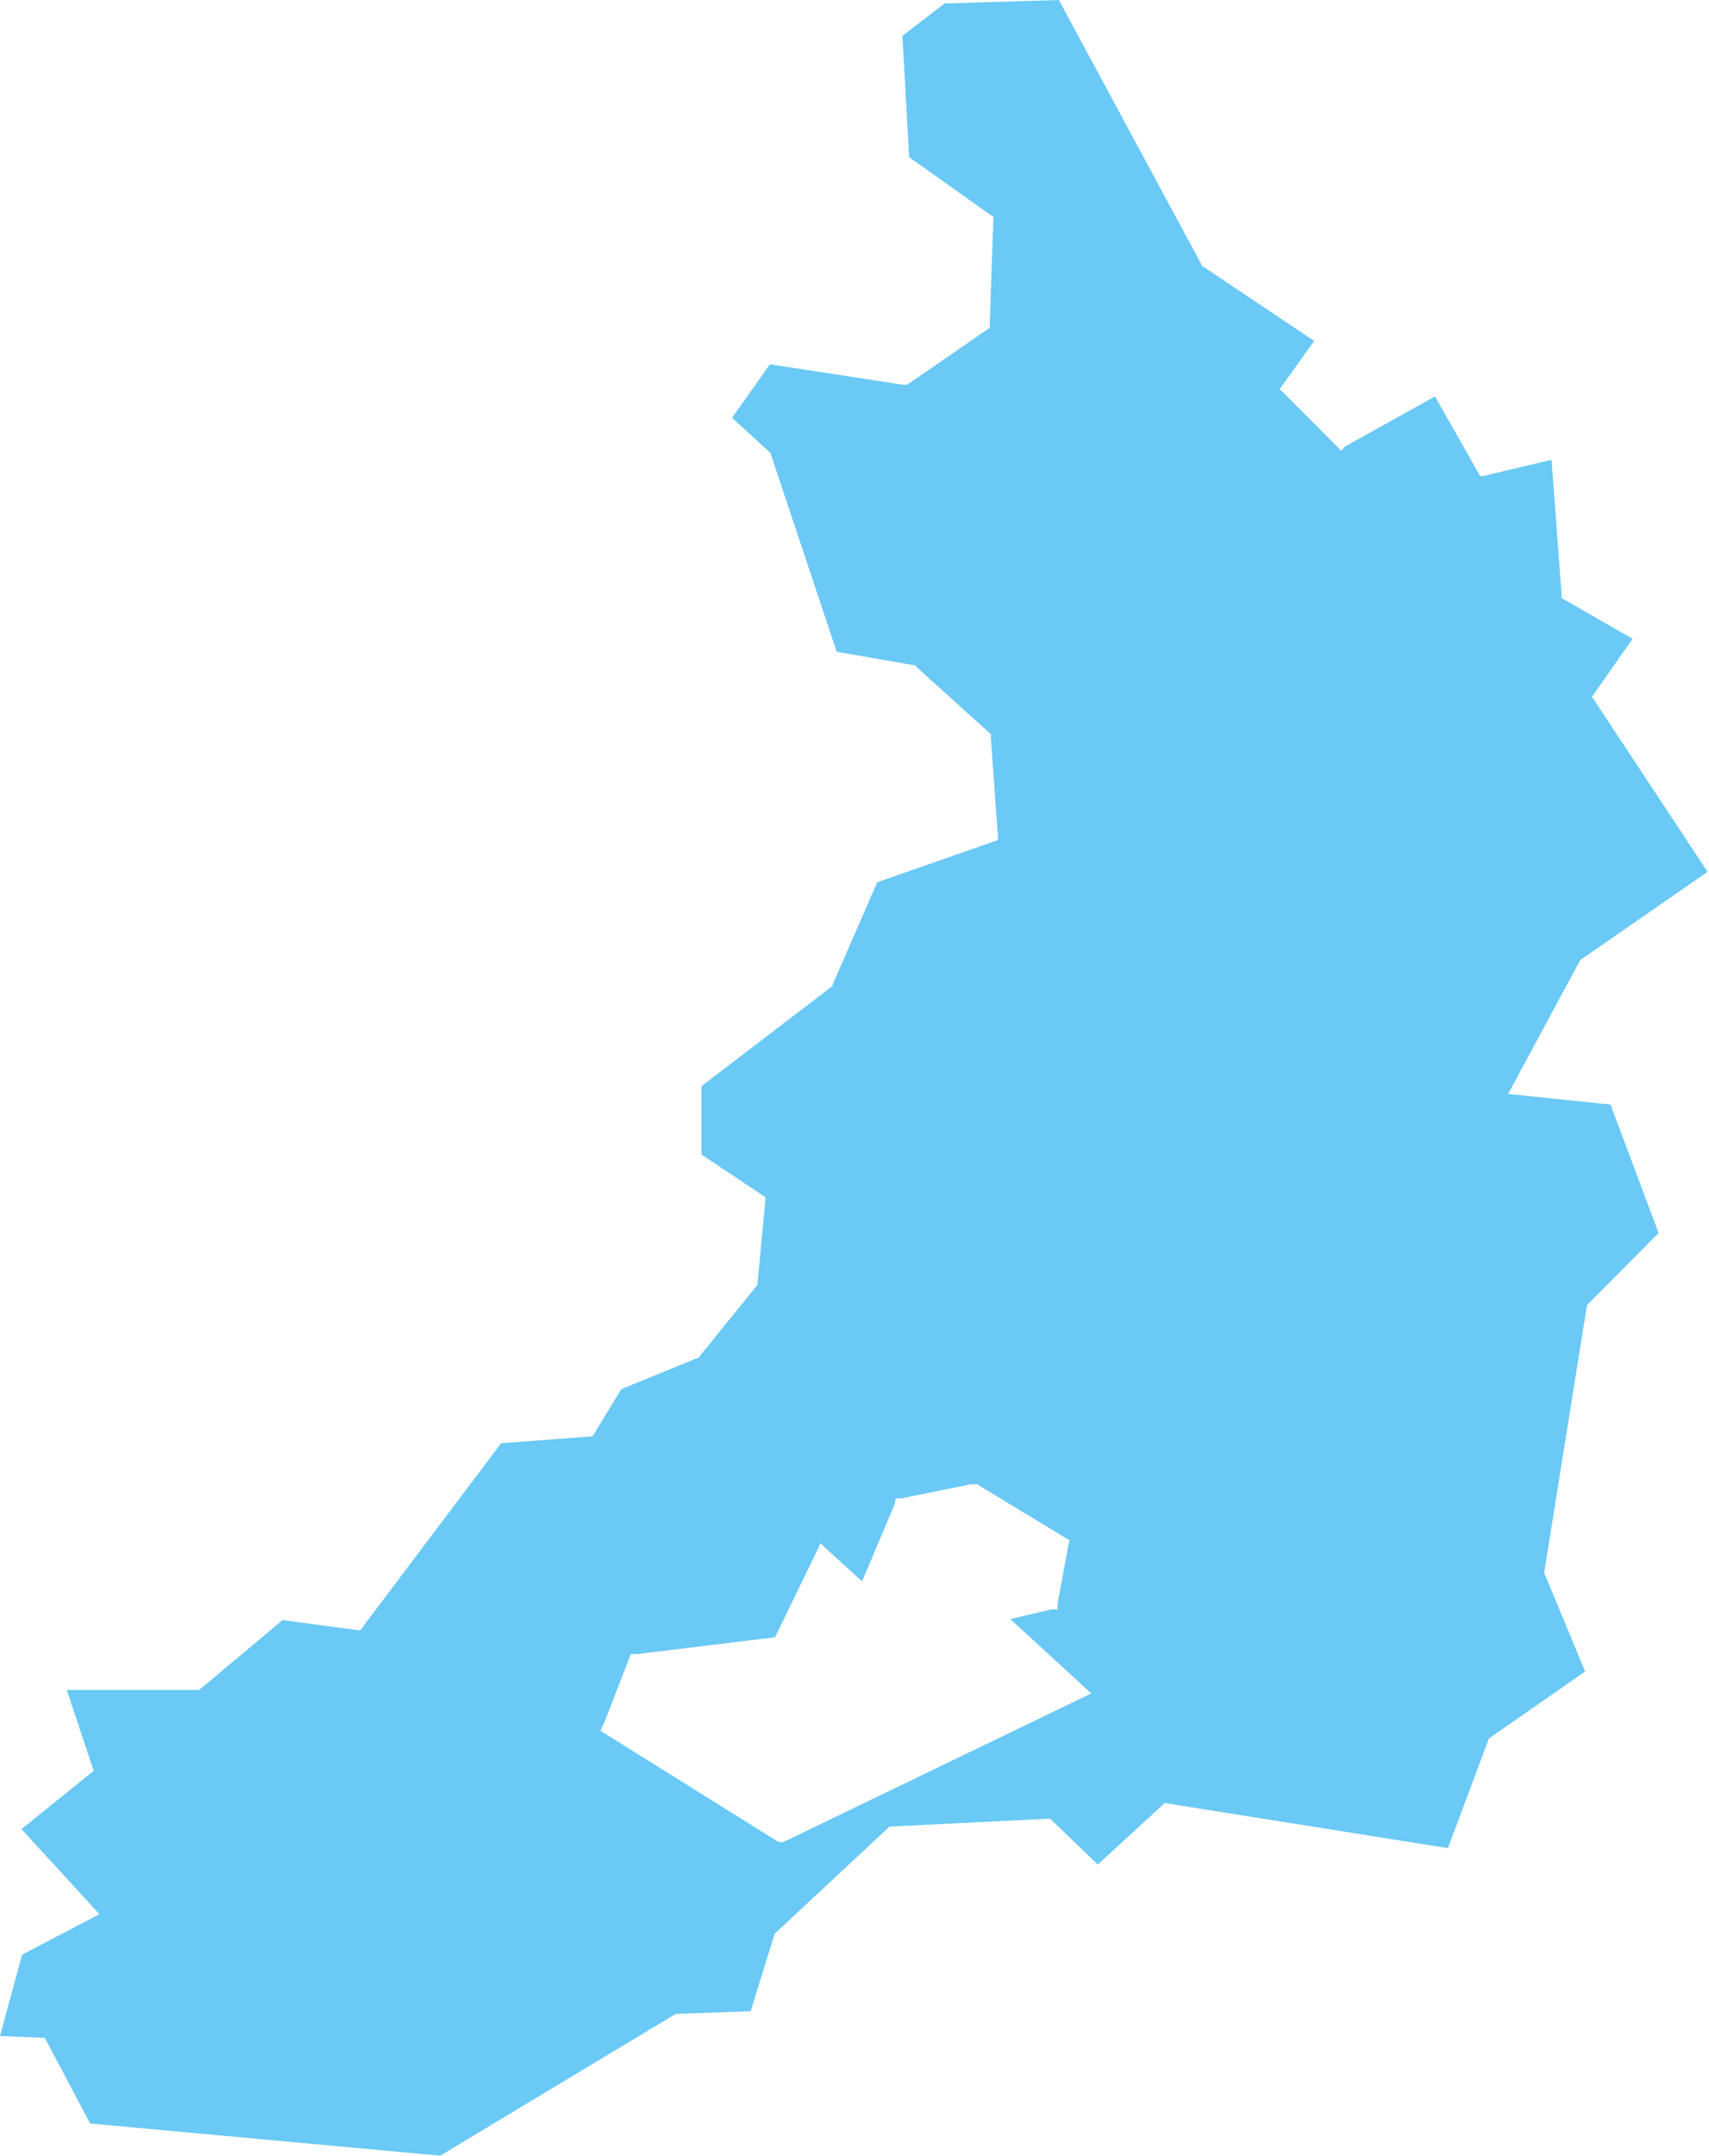 <?xml version="1.0" encoding="UTF-8"?> <svg xmlns="http://www.w3.org/2000/svg" viewBox="0 0 83.46 105.21"> <defs> <style>.cls-1{fill:#6ac9f5;fill-rule:evenodd;}</style> </defs> <g id="Слой_2" data-name="Слой 2"> <g id="Слой_1-2" data-name="Слой 1"> <path id="Fill-146" class="cls-1" d="M29.5,84.1,30.7,81l.05-.13.06-.14.14,0,.15,0,6.75-.82,1.94-4,.14-.29.14-.3.24.23.24.22,1.55,1.41,1.61-3.81,0-.12.05-.12.13,0,.12,0,3.42-.69h0l.1,0,.09,0,.08,0,.09.05h0L51.94,75l.15.09.14.08-.07.33-.51,2.74,0,.15,0,.16-.15,0-.16,0-2,.47,3.43,3.15h0l.26.24.26.24-.32.16-.32.15-14.2,6.85-.12.05-.12.06L38,89.89l-8.33-5.2-.17-.11-.17-.1.07-.19ZM0,99.37l2.19.09,2.21,4.18,17.1,1.57L33,98.29l3.66-.13,1.17-3.78,5.61-5.23,7.84-.39L53.61,91l3.27-3L70.71,90.2l2-5.35,4.7-3.27-2-4.82L77.5,63.7,81,60.18l-2.35-6.27-5-.52,3.52-6.53,6.22-4.31L77.74,34l.1-.13,1.89-2.69-3.36-1.93-.11-.06V29l-.49-6.56-3.32.79-.17,0-.09-.16-2.11-3.72-4.41,2.45L65.5,22l-.13-.13-2.73-2.74L62.49,19l.12-.17,1.57-2.19L58.74,13l-.05,0,0-.06L51.71,0,46.13.17,44.07,1.75l.33,5.92,4,2.84.11.07v.13L48.33,16l-.1.07L44.3,18.78l-.08,0h-.1l-6.52-1-1.85,2.61,1.9,1.74,0,0,0,.06,3.21,9.62,3.79.66h.07l0,.05,3.6,3.25.07.06V36l.34,4.79V41l-.17.06-5.72,2-2.18,5,0,.06,0,0-6.4,4.89v3.34l3,2,.12.08v.14L37,62.57v.07l0,.06-2.91,3.59,0,0-.06,0-3.69,1.51L29,70l-.07.11h-.12l-4.34.33-6.78,9-.09.12-.14,0-3.66-.49-4,3.35-.07.06H3.26l1.26,3.78.06.16-.13.11-3.4,2.74,3.59,3.92.21.23-.27.15-3.5,1.83L0,99.37Z"></path> </g> </g> </svg> 